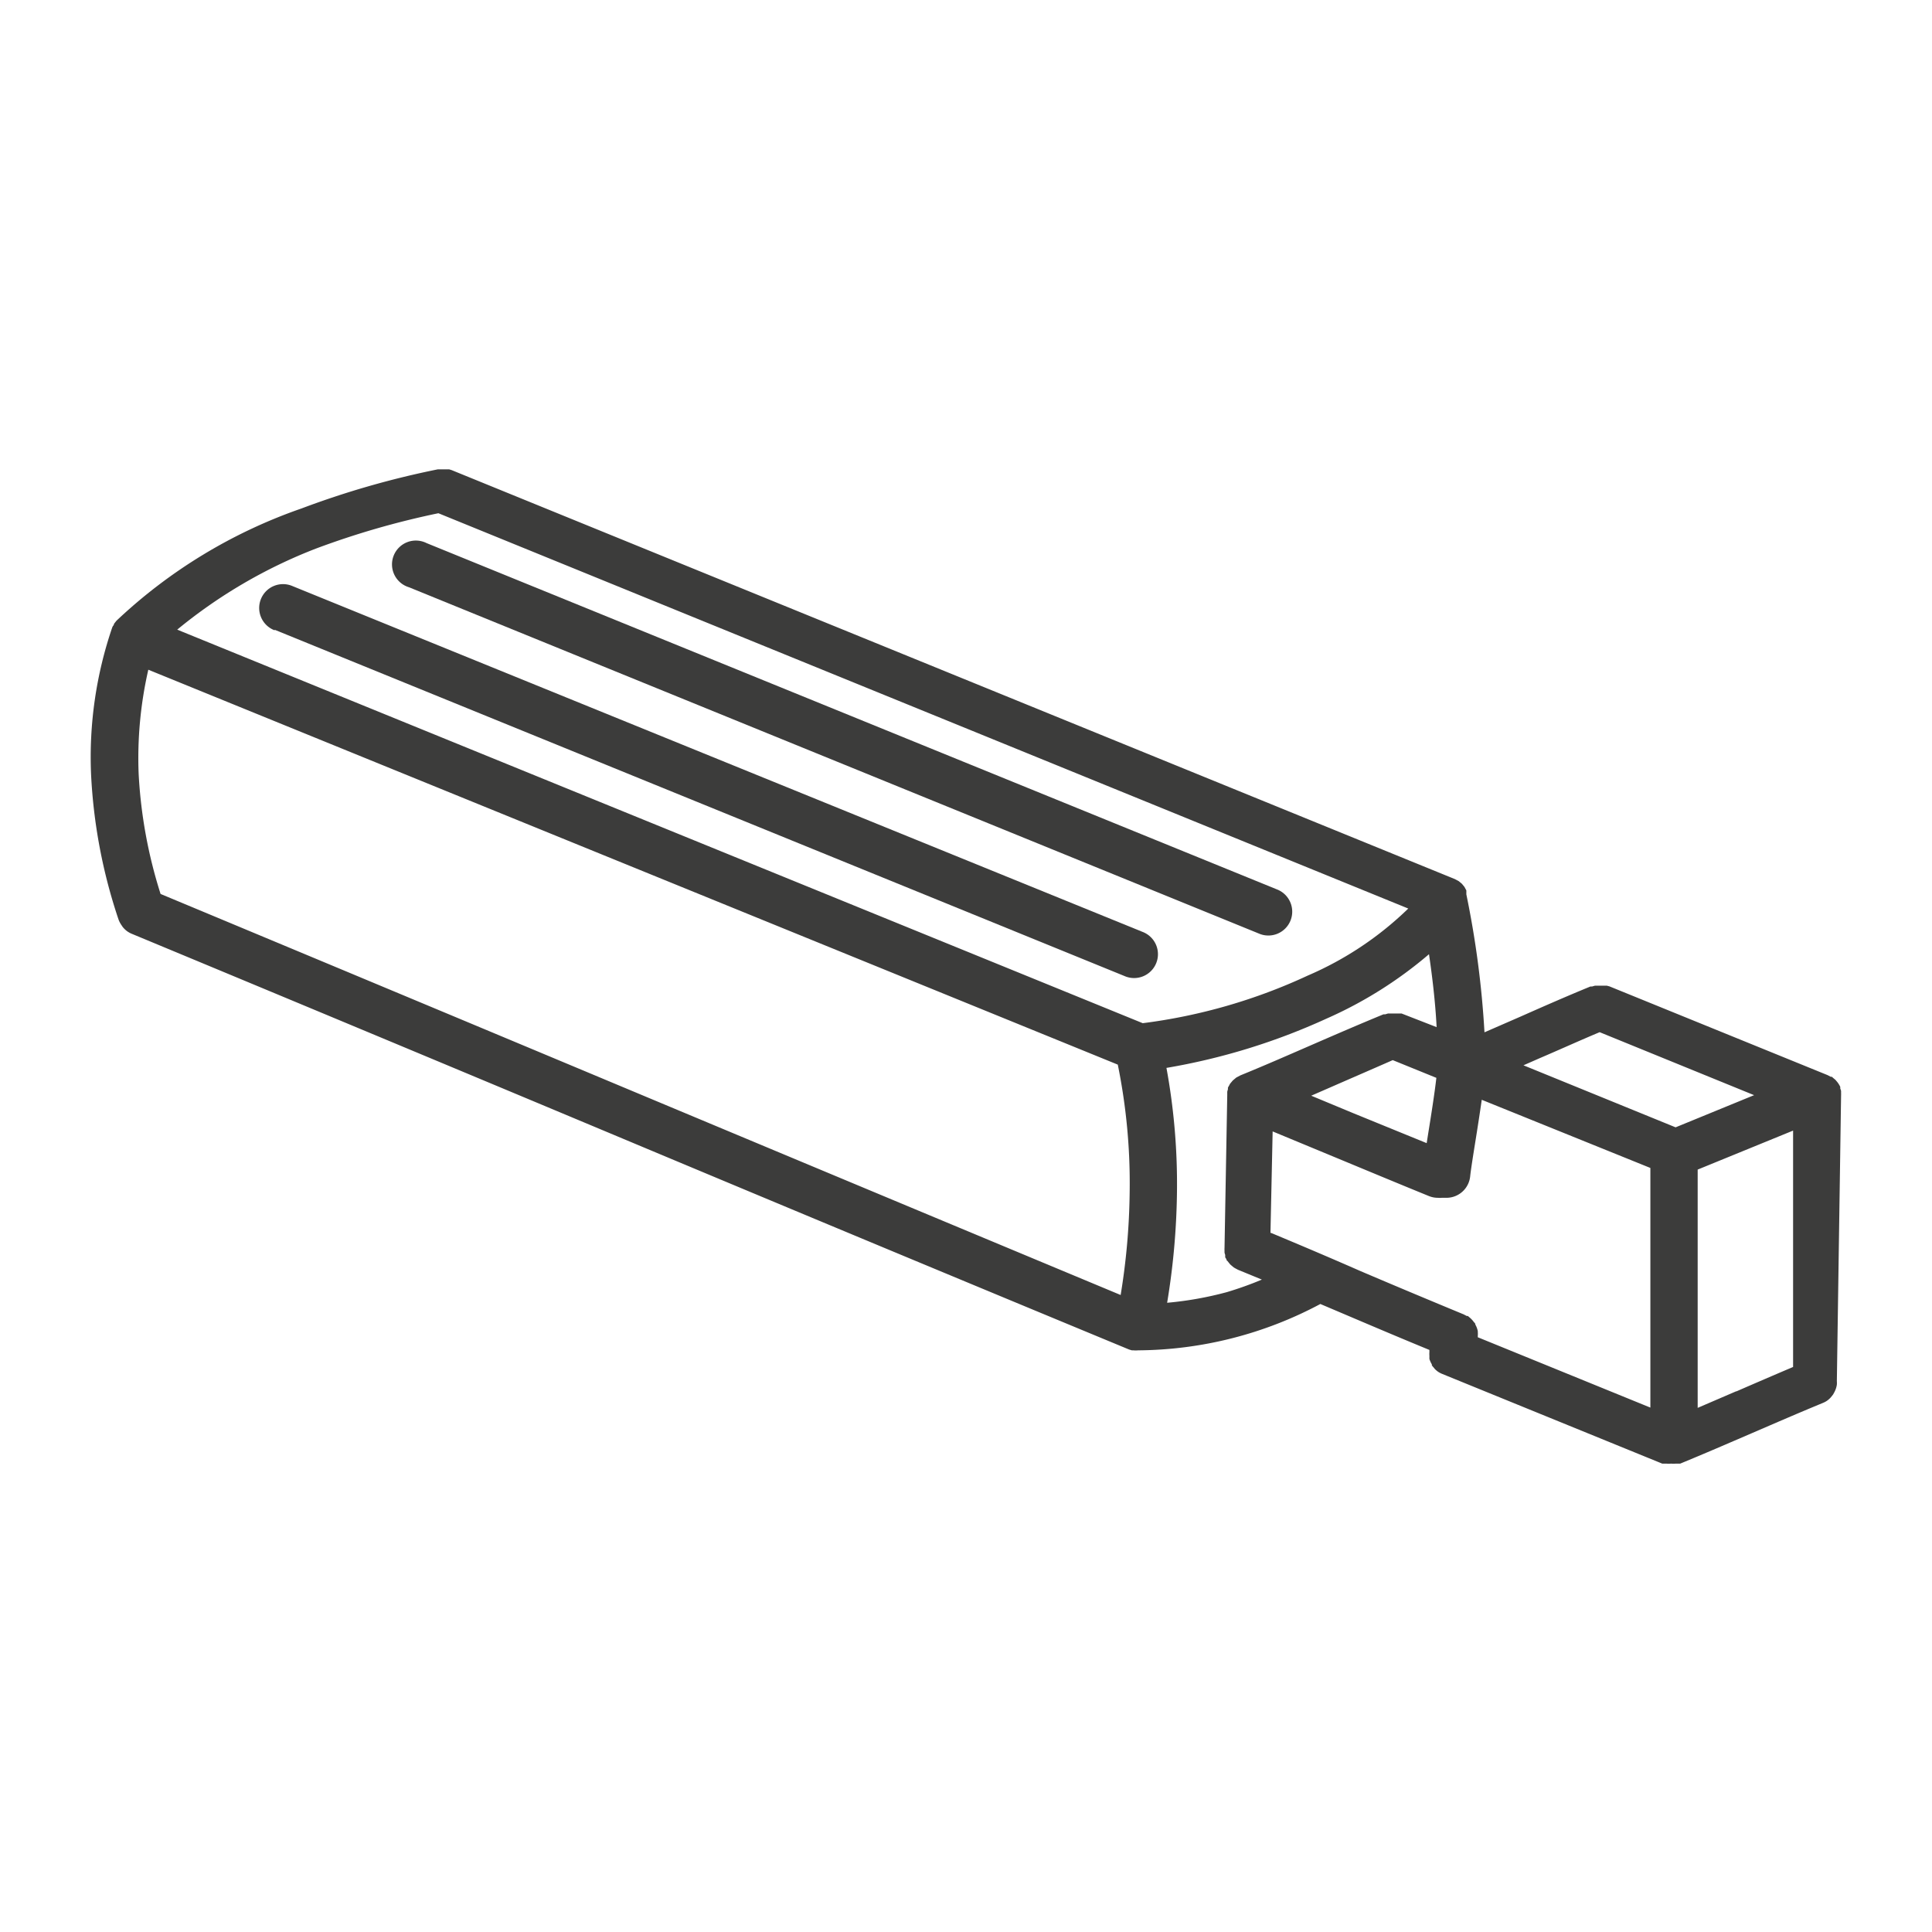 <svg id="Layer_1" data-name="Layer 1" xmlns="http://www.w3.org/2000/svg" viewBox="0 0 141.73 141.73"><defs><style>.cls-1{fill:#3c3c3b;}</style></defs><title>LaserCoding_F-SeriesiTech-icon_charcoal</title><path class="cls-1" d="M20.15,46.2,82.49,71.6a1.75,1.75,0,1,0,1.32-3.24L21.47,43a1.75,1.75,0,1,0-1.32,3.24Z"/><path class="cls-1" d="M30,43.08l62.34,25.4a1.75,1.75,0,1,0,1.32-3.24L31.29,39.84A1.75,1.75,0,1,0,30,43.08Z"/><path class="cls-1" d="M135.06,80.36h0a1.72,1.72,0,0,0,0-.17c0-.05,0-.11,0-.16v0a1.74,1.74,0,0,0-.06-.18s0-.08,0-.12h0a1.72,1.72,0,0,0-.11-.2l0,0a1.7,1.7,0,0,0-.13-.18l-.12-.14-.11-.09-.15-.13-.08,0-.23-.12h0l-16-6.51-.19-.05-.13,0-.23,0h-.11l-.23,0H117l-.21.06-.12,0c-1.71.7-3.44,1.46-5.11,2.2l-2.66,1.16a69.27,69.27,0,0,0-1.33-10.12v0c0-.05,0-.1,0-.15s0-.09,0-.14l0,0-.07-.13-.07-.13,0,0-.09-.11-.1-.12,0,0-.12-.1-.11-.09,0,0-.13-.07-.15-.08-73.59-30-.19-.06-.13,0-.25,0h-.09l-.29,0h-.07a64.57,64.57,0,0,0-10,2.87A37.8,37.8,0,0,0,8.55,45.53l0,0,0,0h0l-.09.11-.1.13,0,0s0,.1-.07.14l-.05.1v0l0,0h0A29.42,29.42,0,0,0,6.68,56.79a39.29,39.29,0,0,0,2,10.62l0,0a1.75,1.75,0,0,0,.22.44L9,68a1.73,1.73,0,0,0,.32.31l0,0a1.75,1.75,0,0,0,.34.19Q28,76.12,46.31,83.79T82.83,99h0l.2.06.12,0h0a1.74,1.74,0,0,0,.34,0h0a28.75,28.75,0,0,0,13.37-3.4l1.46.62c2.21.94,4.42,1.88,6.54,2.75v.16h0a1.73,1.73,0,0,0,0,.26s0,.06,0,.09,0,.1,0,.15a1.74,1.74,0,0,0,.18.4l0,.07a1.75,1.75,0,0,0,.14.17l.07.09a1.76,1.76,0,0,0,.26.22h0a1.74,1.74,0,0,0,.29.15h0l16.14,6.58h0l.11,0,.09,0,.11,0a1.75,1.75,0,0,0,.34,0h0a1.74,1.74,0,0,0,.34,0l.12,0,.1,0,.11,0h0c1.8-.74,3.53-1.49,5.27-2.24s3.42-1.48,5.19-2.21h0a1.75,1.75,0,0,0,.29-.15h0a1.76,1.76,0,0,0,.26-.22l.11-.13.1-.13.06-.11a1.73,1.73,0,0,0,.21-.6,1.74,1.74,0,0,0,0-.26h0Zm-17.71-4.64,11.33,4.62-5.76,2.36-11.16-4.55,1.23-.54C114.42,77,115.89,76.33,117.35,75.72ZM99.27,81.66l-3.08-1.28,1.4-.61c1.53-.67,3.06-1.33,4.58-2l3.2,1.3c-.13,1.15-.39,2.79-.6,4.09l-.11.7ZM23.16,40.25a60.92,60.92,0,0,1,9-2.6l71.15,29a24.37,24.37,0,0,1-7.38,4.92,40.86,40.86,0,0,1-12.1,3.49L13,46.19A37,37,0,0,1,23.16,40.25ZM11.78,65.58a35,35,0,0,1-1.61-8.84,29.07,29.07,0,0,1,.71-7.61L82,78.1a43.54,43.54,0,0,1,.87,9.43A49.54,49.54,0,0,1,82.21,95q-17.27-7.2-34.55-14.43Q29.72,73.06,11.78,65.58ZM90,94.79a25.52,25.52,0,0,1-4.38.78,53.2,53.2,0,0,0,.72-8,47.17,47.17,0,0,0-.77-9.23,47.07,47.07,0,0,0,11.73-3.61A30.48,30.48,0,0,0,104.83,70c.23,1.57.46,3.44.56,5.35l-2.57-1-.16,0-.16,0-.19,0h-.15l-.19,0-.15,0-.2.06-.13,0c-1.75.72-3.53,1.49-5.3,2.26s-3.48,1.52-5.2,2.22h0l-.15.08-.15.08-.13.11h0l-.12.1h0l-.11.13-.1.12v0l-.06.12a1.72,1.72,0,0,0-.09.16v0h0s0,.08,0,.12h0a1.71,1.71,0,0,0-.05.18v0c0,.06,0,.11,0,.17v0s0,.06,0,.09h0l-.2,11.19v0a1.73,1.73,0,0,0,0,.21s0,.09,0,.14a1.74,1.74,0,0,0,.05.17c0,.05,0,.1,0,.15s.05.1.08.15,0,.1.08.14l.12.15.09.11.14.12.12.1.14.08.17.09h0l1.75.72A25.56,25.56,0,0,1,90,94.79Zm3.2-4.34L93.36,83l4.56,1.89c2.41,1,4.81,2,6.9,2.85a1.74,1.74,0,0,0,.66.13,1.72,1.72,0,0,0,.29,0l.16,0h.18a1.75,1.75,0,0,0,1.74-1.57c.05-.48.21-1.49.38-2.55s.33-2.09.47-3.07l12.37,5v17.58l-12.66-5.16V98h0a1.74,1.74,0,0,0,0-.29s0,0,0-.06a1.75,1.75,0,0,0-.08-.27,1.72,1.72,0,0,0-.1-.21s0-.1-.08-.15l-.07-.09a1.73,1.73,0,0,0-.27-.28l-.13-.11-.08,0-.23-.12h0c-2.42-1-5-2.08-7.58-3.18C97.54,92.25,95.34,91.32,93.23,90.44Zm34.15,11.62-2.81,1.21V85.8l7-2.86v17.34C130.15,100.87,128.76,101.47,127.38,102.07Z"/></svg>